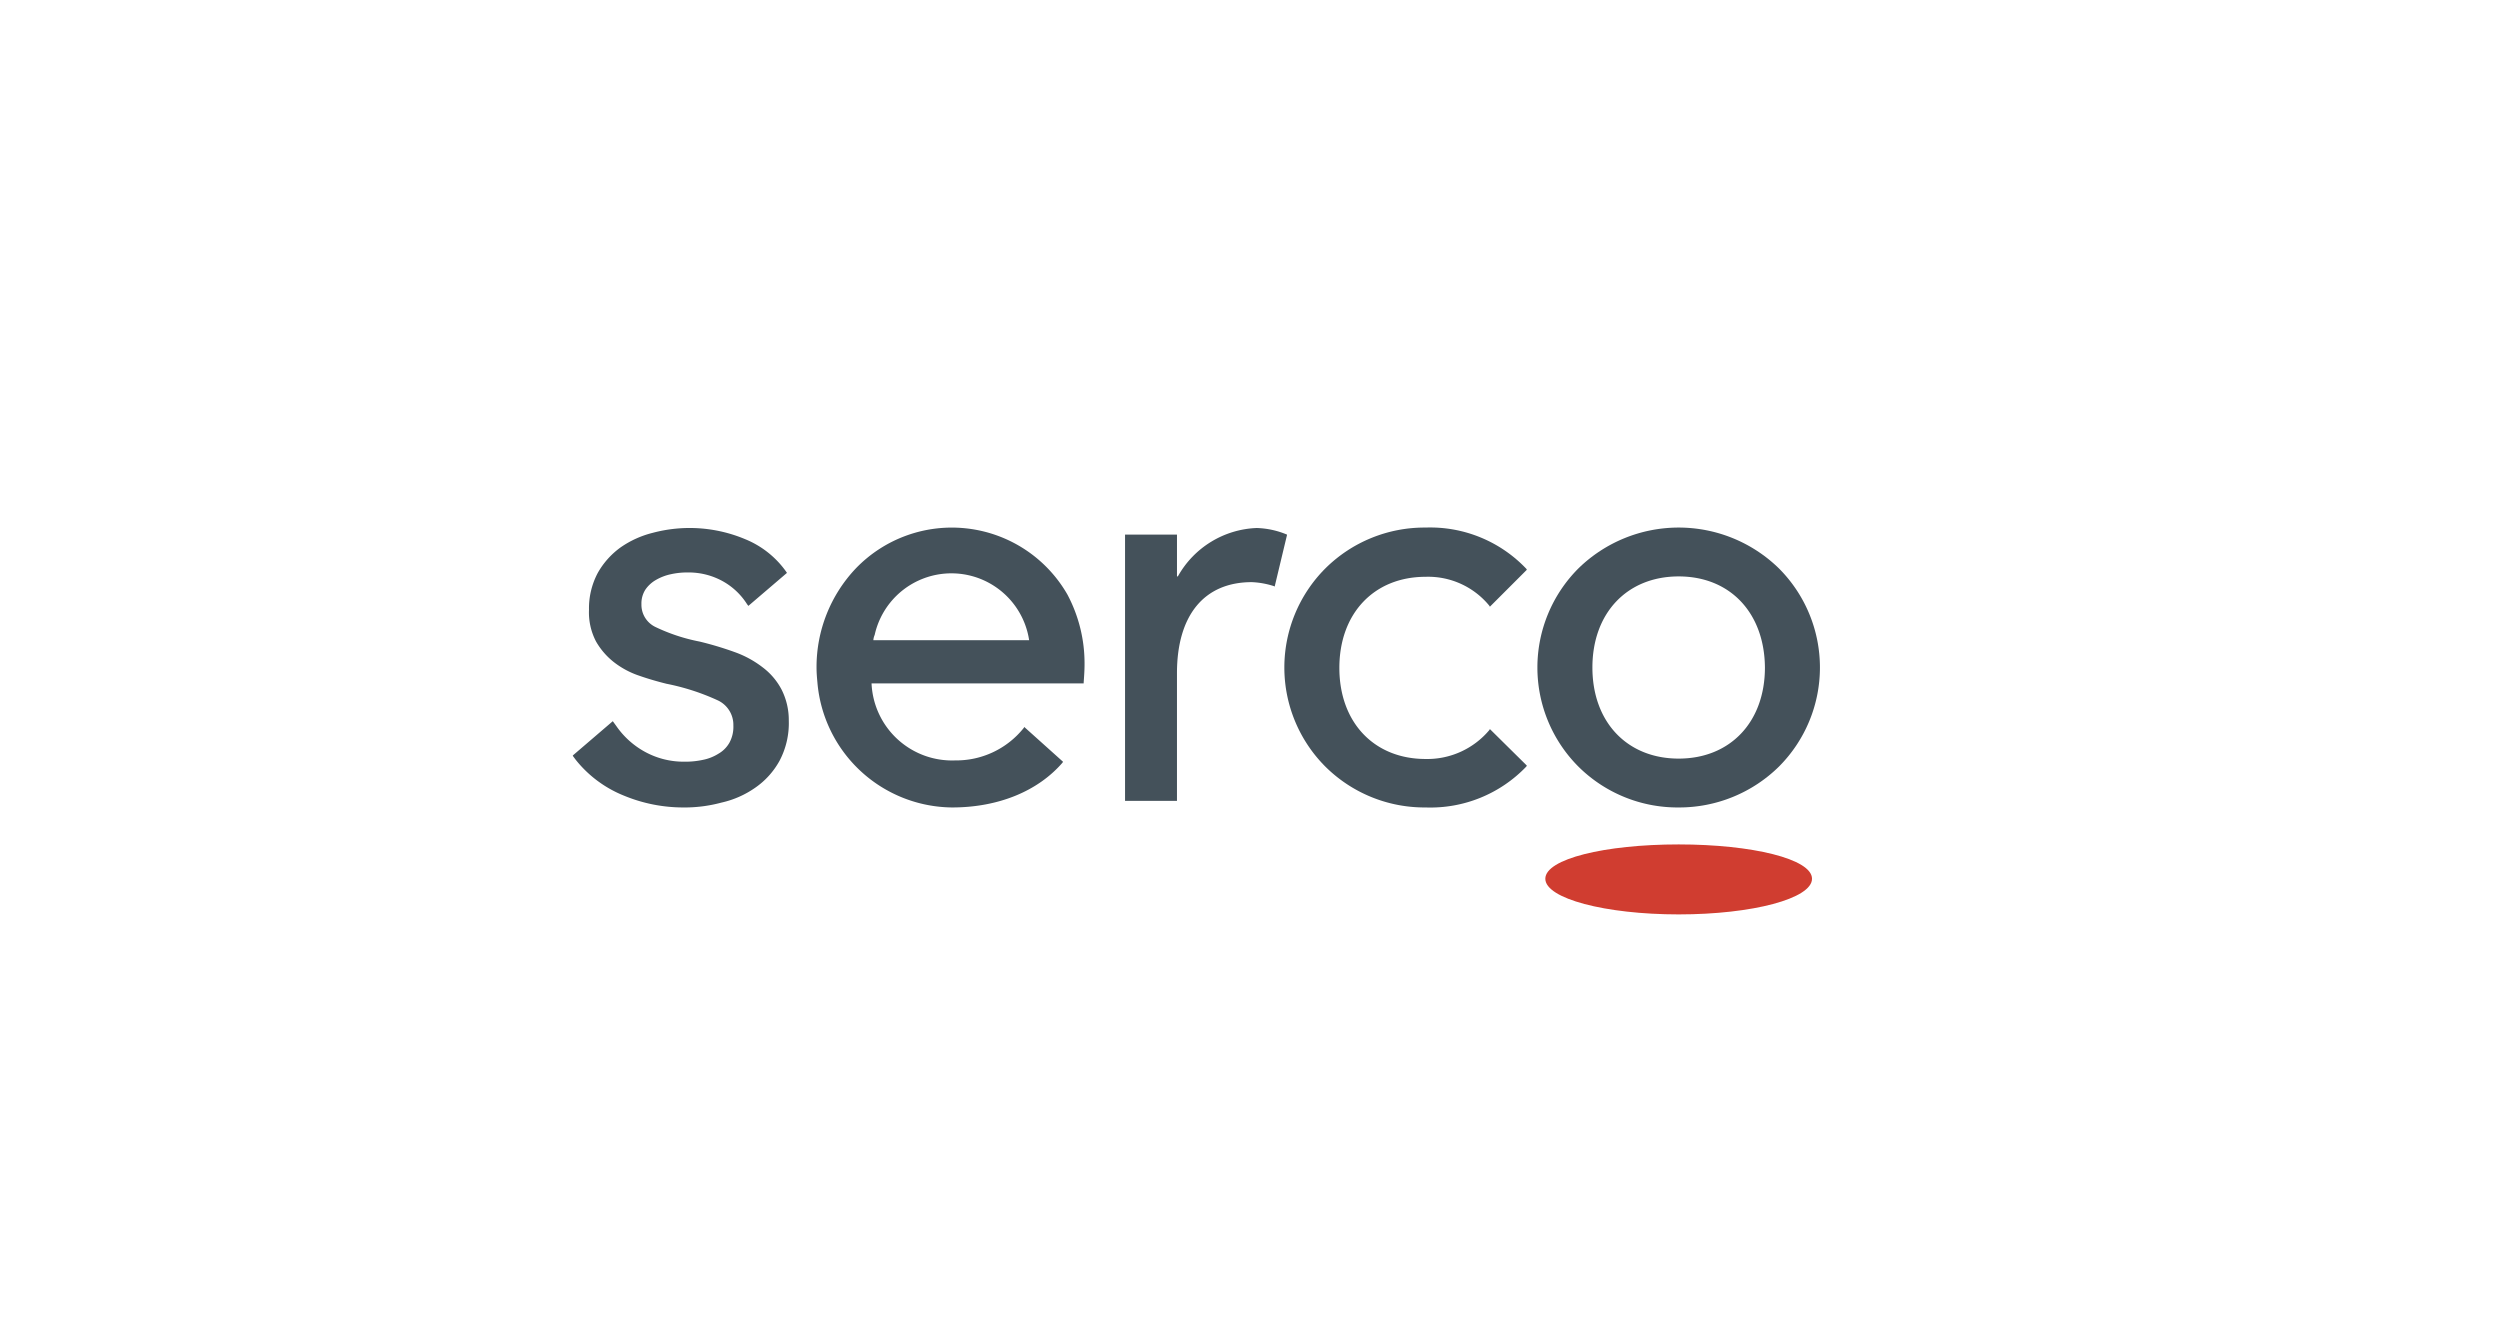 <svg xmlns="http://www.w3.org/2000/svg" width="242" height="129" viewBox="0 0 242 129"><g id="Group_25859" data-name="Group 25859" transform="translate(-677 -1708)"><rect id="Rectangle_13570" data-name="Rectangle 13570" width="242" height="129" transform="translate(677 1708)" fill="#fff"></rect><g id="Serco_logo" transform="translate(704.041 1730.768)"><g id="Group_63" data-name="Group 63" transform="translate(97.284 28.3)"><path id="Path_8839" data-name="Path 8839" d="M203.775,55.394a13.619,13.619,0,0,1-9.713-3.962,13.576,13.576,0,0,1,0-19.17,13.619,13.619,0,0,1,9.713-3.962,12.824,12.824,0,0,1,9.755,4l.043.085-3.578,3.578-.043-.085a7.655,7.655,0,0,0-6.177-2.812c-4.984,0-8.35,3.536-8.35,8.818s3.365,8.818,8.35,8.818a7.843,7.843,0,0,0,6.177-2.812l.043-.085,3.578,3.536-.043.085A12.844,12.844,0,0,1,203.775,55.394Z" transform="translate(-190.1 -28.3)" fill="#44515a"></path></g><path id="Path_8840" data-name="Path 8840" d="M275.216,103.623c0,1.917-5.751,3.451-12.908,3.451-7.114,0-12.908-1.534-12.908-3.451s5.751-3.323,12.908-3.323c7.114,0,12.908,1.406,12.908,3.323" transform="translate(-126.854 -41.328)" fill="#d03d30"></path><g id="Group_64" data-name="Group 64" transform="translate(52 28.3)"><path id="Path_8841" data-name="Path 8841" d="M96.921,55.394A13.212,13.212,0,0,1,83.885,43.3c-.043-.469-.085-.937-.085-1.448a13.862,13.862,0,0,1,3.791-9.585,12.9,12.9,0,0,1,20.491,2.513,14.17,14.17,0,0,1,1.661,6.773c0,.6-.043,1.15-.085,1.747v.085H89.125a7.8,7.8,0,0,0,8.094,7.455,8.363,8.363,0,0,0,6.646-3.152l.043-.085,3.749,3.365-.043.085C105.228,53.817,101.394,55.394,96.921,55.394ZM89.3,39.206h15.08a7.609,7.609,0,0,0-14.953-.511A1.473,1.473,0,0,0,89.3,39.206Z" transform="translate(-83.8 -28.3)" fill="#44515a"></path></g><g id="Group_65" data-name="Group 65" transform="translate(28.4 28.343)"><path id="Path_8842" data-name="Path 8842" d="M39.05,55.451a15.01,15.01,0,0,1-5.708-1.15A11.38,11.38,0,0,1,28.7,50.85l-.256-.341-.043-.085L32.277,47.1l.341.469a8.093,8.093,0,0,0,2.726,2.471,7.775,7.775,0,0,0,3.834.98,7.976,7.976,0,0,0,1.789-.17,4.435,4.435,0,0,0,1.534-.6,2.839,2.839,0,0,0,1.065-1.065,3.2,3.2,0,0,0,.383-1.661,2.617,2.617,0,0,0-1.576-2.471,22.043,22.043,0,0,0-4.9-1.576c-.852-.213-1.747-.469-2.6-.767a8.271,8.271,0,0,1-2.428-1.278,6.89,6.89,0,0,1-1.789-2.045,6.055,6.055,0,0,1-.682-3.067,7.288,7.288,0,0,1,.852-3.578,7.717,7.717,0,0,1,2.215-2.471,9.411,9.411,0,0,1,3.11-1.406,13.866,13.866,0,0,1,8.9.6,9.042,9.042,0,0,1,4,3.152l.085.128L45.4,35.94l-.128-.17a6.529,6.529,0,0,0-2.343-2.215,6.809,6.809,0,0,0-3.365-.852,7.337,7.337,0,0,0-1.661.17,4.882,4.882,0,0,0-1.448.554,3.1,3.1,0,0,0-1.022.937,2.477,2.477,0,0,0-.383,1.406,2.383,2.383,0,0,0,1.363,2.215,17.606,17.606,0,0,0,4.26,1.406,32.314,32.314,0,0,1,3.408,1.022A9.8,9.8,0,0,1,46.8,41.9a6.409,6.409,0,0,1,1.832,2.173,6.55,6.55,0,0,1,.682,2.982,7.787,7.787,0,0,1-.895,3.877,7.638,7.638,0,0,1-2.343,2.6,9.179,9.179,0,0,1-3.28,1.448A13.707,13.707,0,0,1,39.05,55.451Z" transform="translate(-28.4 -28.4)" fill="#44515a"></path></g><g id="Group_66" data-name="Group 66" transform="translate(121.779 28.3)"><path id="Path_8843" data-name="Path 8843" d="M261.275,55.394a13.619,13.619,0,0,1-9.713-3.962,13.576,13.576,0,0,1,0-19.17,13.887,13.887,0,0,1,19.426,0,13.576,13.576,0,0,1,0,19.17A13.766,13.766,0,0,1,261.275,55.394Zm0-22.365c-4.984,0-8.35,3.536-8.35,8.818s3.365,8.818,8.35,8.818,8.35-3.536,8.35-8.818C269.582,36.564,266.259,33.029,261.275,33.029Z" transform="translate(-247.6 -28.3)" fill="#44515a"></path></g><path id="Path_8844" data-name="Path 8844" d="M169.577,29.039a8.155,8.155,0,0,0-2.939-.639,9.143,9.143,0,0,0-7.625,4.686h-.085V29.039H153.9V54.812h5.027V42.458c0-5.623,2.641-8.818,7.242-8.818a8.048,8.048,0,0,1,2.13.383l.085.043,1.193-4.984Z" transform="translate(-72.037 -0.057)" fill="#44515a"></path></g></g></svg>